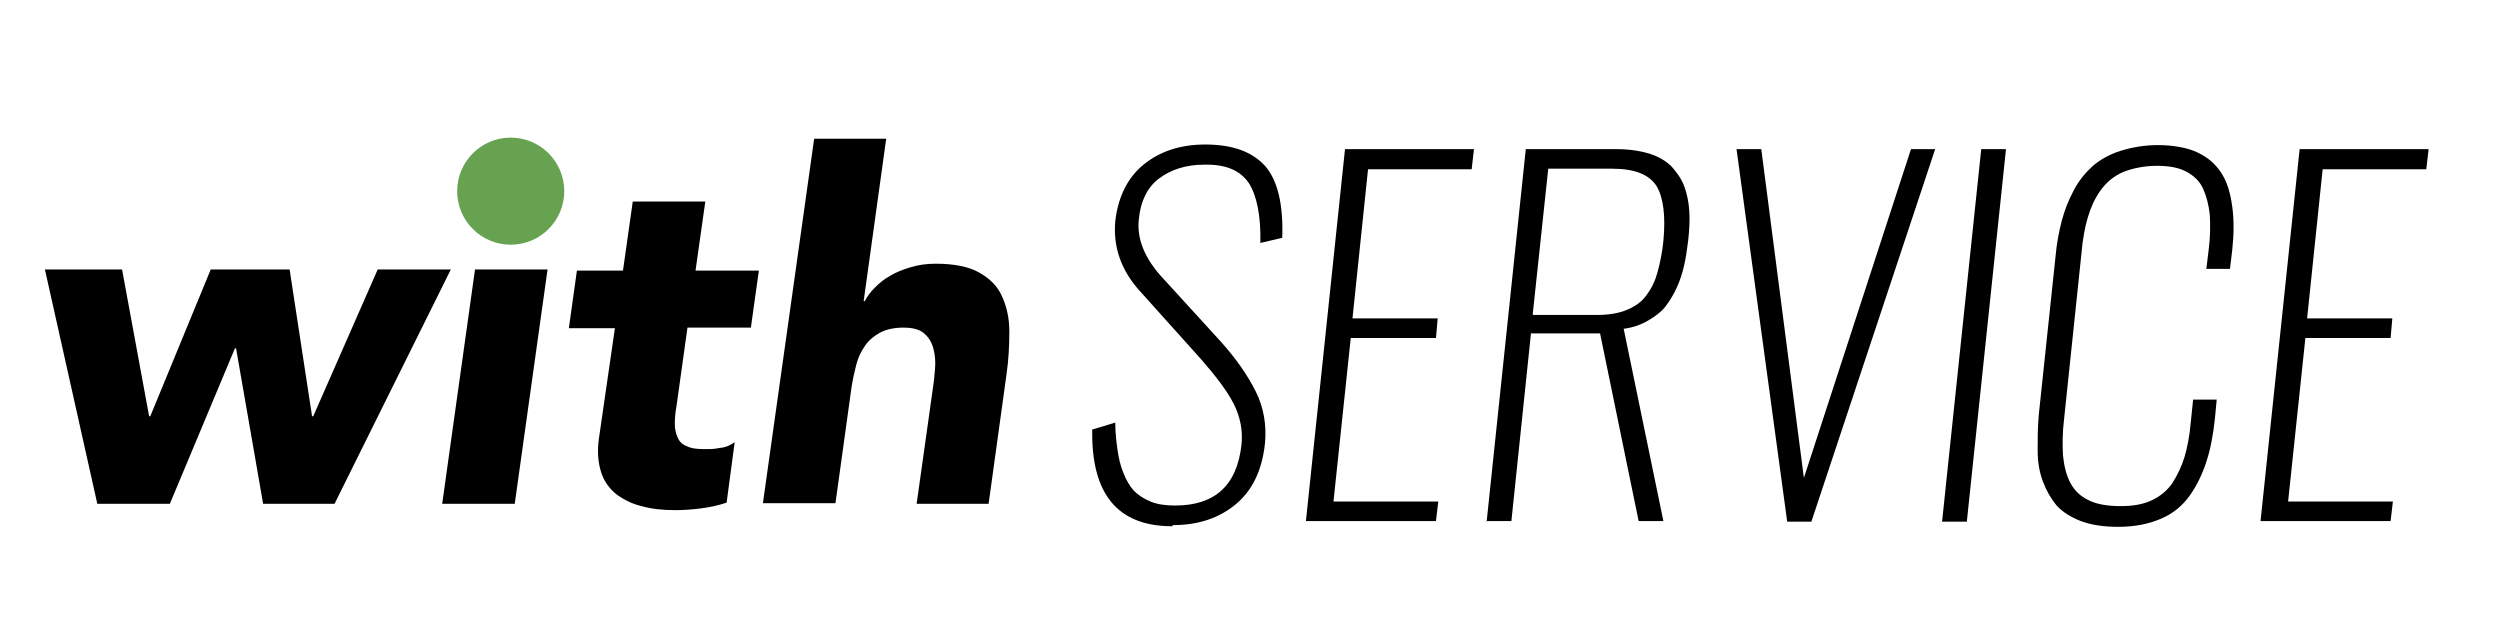 <?xml version="1.0" encoding="UTF-8"?>
<svg id="_レイヤー_2" xmlns="http://www.w3.org/2000/svg" version="1.1" viewBox="0 0 434.2 109.7">
  <!-- Generator: Adobe Illustrator 29.1.0, SVG Export Plug-In . SVG Version: 2.1.0 Build 142)  -->
  <defs>
    <style>
      .st0 {
        fill: #67a251;
      }
    </style>
  </defs>
  <g>
    <path d="M203.6,91.4c-9.5,0-14.1-5.6-13.9-16.8l4-1.2c0,1.8.2,3.4.4,4.8s.5,2.7,1,3.9c.5,1.3,1.1,2.3,1.8,3.1.8.8,1.7,1.4,2.9,1.9,1.2.5,2.6.7,4.3.7,6.9,0,10.7-3.5,11.5-10.4.3-2.6-.2-5-1.3-7.2-1.1-2.2-3-4.7-5.6-7.7l-10.6-11.8c-3.4-3.7-4.8-7.8-4.4-12.3.5-4.2,2.1-7.5,4.9-9.8,2.8-2.3,6.4-3.5,10.7-3.5,4.7,0,8.1,1.2,10.4,3.7,2.2,2.5,3.2,6.7,3,12.5l-3.8.9c.1-4.7-.6-8.2-2-10.4-1.5-2.2-4-3.3-7.8-3.2-3.2,0-5.8.9-7.8,2.4-2,1.5-3.2,3.9-3.5,7-.4,3.3.9,6.6,3.7,9.8l10.5,11.5c2.7,3,4.7,5.9,6.1,8.7,1.4,2.8,1.9,5.9,1.6,9-.5,4.7-2.2,8.2-5.1,10.6-2.9,2.4-6.5,3.6-10.9,3.6Z"/>
    <path d="M226.8,90.6l6.8-64.7h22.4l-.4,3.5h-18l-2.7,25.9h14.8l-.3,3.4h-14.8l-3,28.4h18.2l-.4,3.4h-22.6Z"/>
    <path d="M258.2,90.6l6.8-64.7h15.7c2.2,0,4.2.3,5.8.8,1.6.5,2.9,1.3,3.8,2.2.9,1,1.7,2.1,2.2,3.4s.8,2.8.9,4.4,0,3.3-.2,5.1c-.2,1.6-.4,3-.7,4.3-.3,1.3-.7,2.6-1.3,3.9s-1.3,2.4-2,3.3-1.8,1.7-3,2.4-2.6,1.2-4.2,1.4l6.9,33.4h-4.3l-6.7-32.6h-12l-3.4,32.6h-4.4ZM266.3,54.7h11.1c2,0,3.8-.3,5.2-.9,1.4-.6,2.6-1.4,3.4-2.6.9-1.2,1.5-2.5,1.9-4,.4-1.5.8-3.3,1-5.4.4-4.3,0-7.5-1.2-9.5-1.3-2-3.8-3-7.7-3h-11.1l-2.7,25.3Z"/>
    <path d="M310.4,90.6l-8.8-64.7h4.3l7.4,57.1,18.6-57.1h4.2l-21.5,64.7h-4.1Z"/>
    <path d="M337.3,90.6l6.8-64.7h4.3l-6.8,64.7h-4.3Z"/>
    <path d="M367.9,91.5c-2.5,0-4.6-.3-6.5-1-1.8-.7-3.2-1.6-4.2-2.7-1-1.2-1.8-2.6-2.4-4.2-.6-1.6-.9-3.4-.9-5.4,0-1.9,0-4,.2-6.2l2.9-27.4c.2-2.3.6-4.4,1.1-6.3s1.2-3.6,2.1-5.3c.9-1.7,2-3,3.3-4.2,1.3-1.1,2.9-2,4.8-2.6,1.9-.6,4.1-1,6.5-1s5.1.4,6.9,1.3c1.9.9,3.2,2.1,4.2,3.7s1.5,3.5,1.8,5.7c.3,2.2.3,4.7,0,7.5l-.4,3.3h-4.1l.4-3.3c.3-2.3.3-4.3.2-6.1-.2-1.8-.6-3.3-1.2-4.6-.6-1.3-1.6-2.2-2.9-2.9-1.3-.7-3-1-5.1-1s-4.2.4-5.9,1.1c-1.6.7-2.9,1.8-3.9,3.2-1,1.4-1.7,3-2.2,4.7-.5,1.7-.9,3.8-1.1,6.3l-3,28.6c-.3,2.4-.3,4.5-.2,6.4.2,1.9.6,3.5,1.3,4.8.7,1.3,1.7,2.3,3.2,3,1.4.7,3.3,1,5.5,1s3.9-.3,5.4-1c1.5-.7,2.7-1.7,3.6-3,.9-1.4,1.6-2.9,2.1-4.5.5-1.7.9-3.7,1.1-6.1l.4-3.9h4.1l-.3,3.2c-.3,2.9-.8,5.5-1.5,7.6-.7,2.2-1.7,4.2-2.9,5.9-1.3,1.8-2.9,3.1-5,4-2.1.9-4.5,1.4-7.4,1.4Z"/>
    <path d="M392.6,90.6l6.8-64.7h22.4l-.4,3.5h-18l-2.7,25.9h14.8l-.3,3.4h-14.8l-3,28.4h18.2l-.4,3.4h-22.6Z"/>
  </g>
  <g>
    <g>
      <path d="M7.8,46.8h13.4l4.7,25.5h.2l10.5-25.5h13.7l3.9,25.5h.2l11.2-25.5h12.7l-20.2,40.7h-12.4l-4.7-27h-.2l-11.3,27h-12.6L7.8,46.8Z"/>
      <path d="M82.5,46.8h12.6l-5.7,40.7h-12.6l5.7-40.7Z"/>
      <path d="M130.4,56.9h-11l-1.9,13.6c-.2,1.1-.3,2.1-.3,3.1s.2,1.7.5,2.4c.3.7.8,1.2,1.6,1.5.8.4,1.8.5,3.1.5s1.5,0,2.6-.2c1.1-.1,1.9-.5,2.6-1l-1.4,10.5c-1.5.5-2.9.8-4.5,1-1.5.2-3,.3-4.5.3-2.1,0-4-.2-5.8-.7-1.7-.4-3.2-1.2-4.4-2.1-1.2-1-2.1-2.2-2.6-3.8-.5-1.6-.7-3.5-.4-5.7l2.8-19.3h-8l1.4-10h8l1.7-12h12.6l-1.7,12h11l-1.4,10Z"/>
      <path d="M153.9,24.2l-3.9,28.1h.2c.4-.8,1-1.6,1.7-2.3.8-.8,1.6-1.5,2.7-2.1,1-.6,2.2-1.1,3.6-1.5,1.3-.4,2.8-.6,4.3-.6,3.2,0,5.7.5,7.5,1.5,1.8,1,3.2,2.3,4,4.1.8,1.7,1.3,3.8,1.3,6.1s-.1,4.9-.5,7.6l-3.1,22.4h-12.5l2.8-19.9c.2-1.2.3-2.4.4-3.6.1-1.3,0-2.4-.3-3.5-.3-1.1-.8-1.9-1.6-2.6s-2-1-3.6-1-3,.3-4.1.9c-1.1.6-2,1.4-2.6,2.3-.7,1-1.2,2.1-1.5,3.3-.3,1.2-.6,2.5-.8,3.8l-2.8,20.2h-12.6l8.9-63.3h12.6Z"/>
    </g>
    <circle class="st0" cx="88.7" cy="33.2" r="9.3"/>
  </g>
</svg>